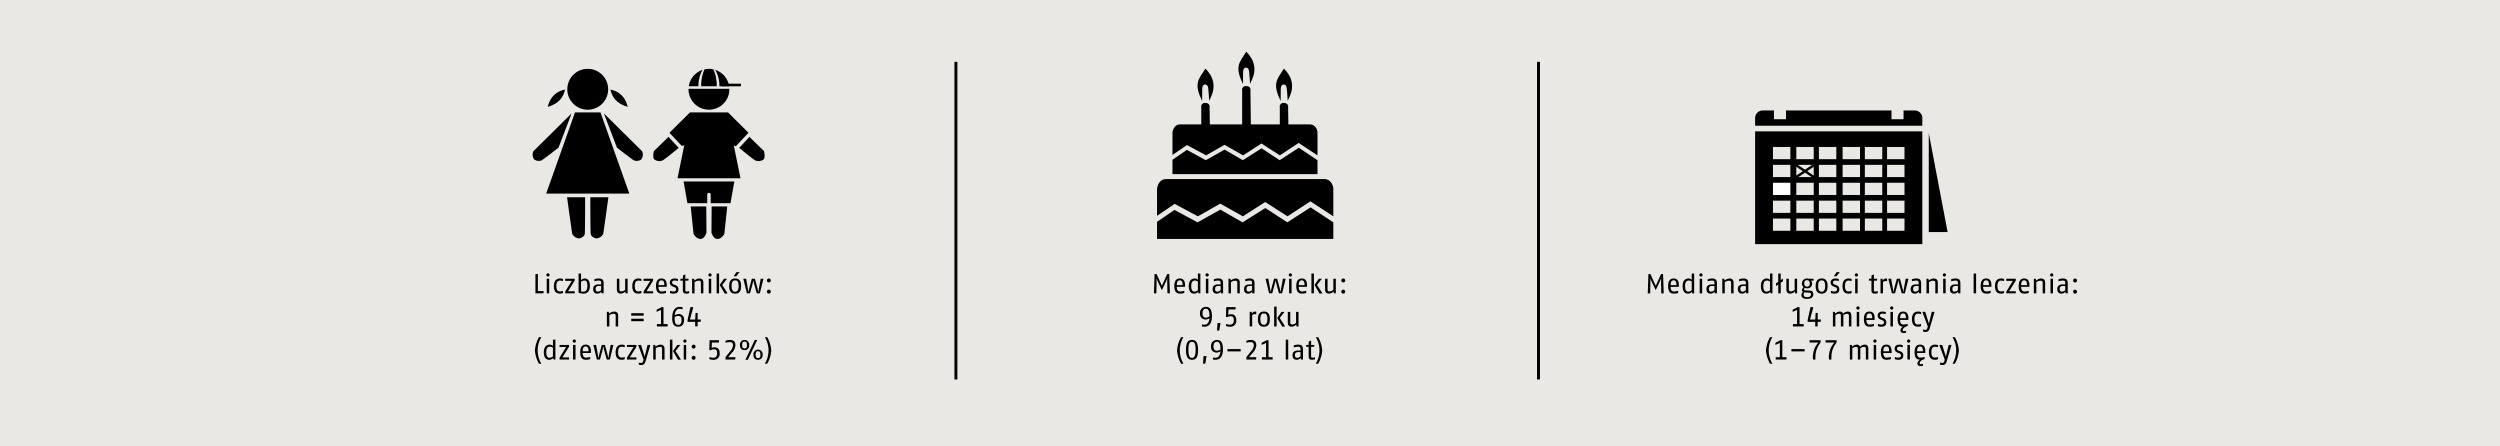 <svg xmlns="http://www.w3.org/2000/svg" xmlns:xlink="http://www.w3.org/1999/xlink" width="1024" height="182.857" viewBox="0 0 1024 182.857"><defs><style>.a,.e,.f{fill:none;}.b{fill:#e9e8e4;}.c{clip-path:url(#a);}.d{fill:#fff;}.e,.f{stroke:#000;}.e{stroke-width:0.997px;}.f{stroke-width:1.21px;}</style><clipPath id="a" transform="translate(0 0)"><rect class="a" width="1024" height="182.857"/></clipPath></defs><rect class="b" width="1024" height="182.857"/><polygon points="235.52 46.028 223.707 79.301 257.767 79.301 245.954 46.028 235.52 46.028"/><g class="c"><path d="M240.737,44.934a8.367,8.367,0,1,0-8.367-8.367,8.366,8.366,0,0,0,8.367,8.367" transform="translate(0 0)"/></g><g class="c"><path d="M234.122,46.461s-15.405,15.23-15.672,15.514a3.436,3.436,0,0,0,.316,3.29,3.12,3.12,0,0,0,3.071.411c.787-.411,6.93-5.198,6.93-5.198Z" transform="translate(0 0)"/></g><g class="c"><path d="M247.352,46.461s15.405,15.23,15.672,15.514a3.436,3.436,0,0,1-.316,3.29,3.12,3.12,0,0,1-3.071.411c-.787-.411-6.93-5.198-6.93-5.198Z" transform="translate(0 0)"/></g><g class="c"><path d="M232.271,80.797s2.013,14.608,2.126,15.029a3.57,3.57,0,0,0,2.679,1.824c.787,0,2.284-.735,2.442-1.824.156-1.09.156-15.029.156-15.029Z" transform="translate(0 0)"/></g><g class="c"><path d="M249.203,80.797s-2.013,14.608-2.126,15.029a3.57,3.57,0,0,1-2.679,1.824c-.787,0-2.284-.735-2.442-1.824-.156-1.09-.156-15.029-.156-15.029Z" transform="translate(0 0)"/></g><g class="c"><path d="M231.445,36.696s-5.591.551-7.088,7.088c4.567-1.339,6.38-3.938,7.088-7.088" transform="translate(0 0)"/></g><g class="c"><path d="M250.03,36.696s5.591.551,7.088,7.088c-4.567-1.339-6.38-3.938-7.088-7.088" transform="translate(0 0)"/></g><polygon points="282.631 46.028 274.205 54.377 279.241 59.76 280.268 59.521 277.512 73.015 303.304 73.015 300.546 59.521 301.354 59.946 306.572 54.377 298.184 46.028 282.631 46.028"/><g class="c"><path d="M277.985,60.558,273.811,56.07l-5.985,5.827s-.631,2.722.156,3.369a3.397,3.397,0,0,0,3.308.49c1.103-.49,6.694-5.198,6.694-5.198" transform="translate(0 0)"/></g><g class="c"><path d="M302.791,60.558l4.174-4.488,5.985,5.827s.631,2.722-.156,3.369a3.397,3.397,0,0,1-3.308.49c-1.103-.49-6.694-5.198-6.694-5.198" transform="translate(0 0)"/></g><g class="c"><path d="M282.907,84.577h6.378l.079,10.71s-.708,2.6-2.442,2.6c-1.732,0-2.835-2.061-2.835-2.061Z" transform="translate(0 0)"/></g><g class="c"><path d="M297.87,84.577h-6.378l-.079,10.71s.708,2.6,2.442,2.6c1.732,0,2.835-2.061,2.835-2.061Z" transform="translate(0 0)"/></g><g class="c"><path d="M300.783,74.34H279.993l1.576,8.899H289.68V79.695a.709.709,0,1,1,1.418,0v3.543h8.11Z" transform="translate(0 0)"/></g><g class="c"><path d="M282.03,36.381c-.002.063-.01.123-.01.185a8.367,8.367,0,1,0,16.735,0c0-.063-.008-.123-.01-.185Z" transform="translate(0 0)"/></g><g class="c"><path d="M287.781,28.623a8.371,8.371,0,0,0-5.66,6.723h3.966a12.969,12.969,0,0,1,1.695-6.723m10.876,6.723a8.37,8.37,0,0,0-5.712-6.739,12.95,12.95,0,0,1,1.708,6.739Z" transform="translate(0 0)"/></g><g class="c"><path d="M287.205,35.346h6.367a16.073,16.073,0,0,0-1.368-6.941,8.091,8.091,0,0,0-3.632,0,16.073,16.073,0,0,0-1.368,6.941" transform="translate(0 0)"/></g><rect x="295.467" y="34.286" width="8.034" height="1.06"/><g class="c"><path d="M536.754,82.466l9.371,6.141V77.15s-.308-3.817-3.858-3.817H477.776c-3.548,0-3.856,3.99-3.856,3.99v11.076l7.233-4.883,9.508,5.091,9.154-5.215,9.254,5.215,9.162-5.864,9.128,5.864Zm9.371,15.398V91.076l-9.318-6.141-9.523,6.141-9.007-5.864-9.323,5.864L499.852,85.86l-9.347,5.215-9.442-5.093L473.92,90.865v6.999Z" transform="translate(0 0)"/></g><g class="c"><path d="M531.935,58.544l7.71,5.098V54.13s-.253-3.169-3.174-3.169H483.419c-2.919,0-3.174,3.312-3.174,3.312v9.194l5.951-4.053,7.822,4.227,7.531-4.33,7.612,4.33,7.538-4.867,7.509,4.867Zm7.71,12.782V65.618L531.979,60.52l-7.833,5.098-7.41-4.867-7.67,4.867-7.486-4.329L493.89,65.618l-7.768-4.227-5.877,4.053v5.883Z" transform="translate(0 0)"/></g><g class="c"><path d="M492.044,54.972l3.569-.031L495.443,43.95s.334-1.784-1.825-1.784a1.482,1.482,0,0,0-1.574,1.784Z" transform="translate(0 0)"/></g><g class="c"><path d="M524.209,54.972l3.569-.031L527.609,43.95s.334-1.784-1.825-1.784a1.482,1.482,0,0,0-1.574,1.784Z" transform="translate(0 0)"/></g><g class="c"><path d="M508.781,51.887l3.569-.031L512.18,37.037s.334-1.782-1.825-1.782a1.481,1.481,0,0,0-1.574,1.782Z" transform="translate(0 0)"/></g><g class="c"><path d="M492.403,41.395l.031-4.906s-.061-1.882,1.203-1.882,1.296,1.913,1.296,1.913.371,4.443.339,4.751c.463-1.295,4.63-7.035-1.542-13.176-2.962,4.598-4.814,6.111-1.327,13.3" transform="translate(0 0)"/></g><g class="c"><path d="M524.569,41.395l.031-4.906s-.061-1.882,1.203-1.882c1.266,0,1.297,1.913,1.297,1.913s.371,4.443.339,4.751c.463-1.295,4.63-7.035-1.542-13.176-2.962,4.598-4.814,6.111-1.327,13.3" transform="translate(0 0)"/></g><g class="c"><path d="M509.14,34.483l.031-4.906s-.061-1.882,1.203-1.882,1.297,1.913,1.297,1.913.371,4.443.339,4.751c.463-1.295,4.63-7.035-1.542-13.176-2.963,4.598-4.814,6.111-1.327,13.3" transform="translate(0 0)"/></g><rect x="718.9" y="53.806" width="68.485" height="46.191"/><g class="c"><path d="M722.024,45.252A3.123,3.123,0,0,0,718.9,48.376v3.125h68.483V48.376a3.123,3.123,0,0,0-3.124-3.124Z" transform="translate(0 0)"/></g><rect class="b" x="774.751" y="42.972" width="4.936" height="5.862"/><rect class="b" x="726.614" y="42.972" width="4.936" height="5.862"/><rect class="b" x="726.204" y="60.196" width="7.133" height="5.007"/><rect class="b" x="735.766" y="60.196" width="7.133" height="5.007"/><rect class="b" x="745.023" y="60.196" width="7.133" height="5.007"/><rect class="b" x="754.734" y="60.196" width="7.133" height="5.007"/><rect class="b" x="763.841" y="60.196" width="7.133" height="5.007"/><rect class="b" x="772.947" y="60.196" width="7.133" height="5.007"/><rect class="b" x="726.204" y="67.525" width="7.133" height="5.007"/><rect class="b" x="735.766" y="67.525" width="7.133" height="5.007"/><rect class="b" x="745.023" y="67.525" width="7.133" height="5.007"/><rect class="b" x="754.734" y="67.525" width="7.133" height="5.007"/><rect class="b" x="763.841" y="67.525" width="7.133" height="5.007"/><rect class="b" x="772.947" y="67.525" width="7.133" height="5.007"/><rect class="d" x="726.204" y="74.857" width="7.133" height="5.007"/><rect class="b" x="735.766" y="74.857" width="7.133" height="5.007"/><rect class="b" x="745.023" y="74.857" width="7.133" height="5.007"/><rect class="b" x="754.734" y="74.857" width="7.133" height="5.007"/><rect class="b" x="763.841" y="74.857" width="7.133" height="5.007"/><rect class="b" x="772.947" y="74.857" width="7.133" height="5.007"/><rect class="b" x="726.204" y="82.186" width="7.133" height="5.007"/><rect class="b" x="735.766" y="82.186" width="7.133" height="5.007"/><rect class="b" x="745.023" y="82.186" width="7.133" height="5.007"/><rect class="b" x="754.734" y="82.186" width="7.133" height="5.007"/><rect class="b" x="763.841" y="82.186" width="7.133" height="5.007"/><rect class="b" x="772.947" y="82.186" width="7.133" height="5.007"/><rect class="b" x="726.204" y="89.516" width="7.133" height="5.007"/><rect class="b" x="735.766" y="89.516" width="7.133" height="5.007"/><rect class="b" x="745.023" y="89.516" width="7.133" height="5.007"/><rect class="b" x="754.734" y="89.516" width="7.133" height="5.007"/><rect class="b" x="763.841" y="89.516" width="7.133" height="5.007"/><rect class="b" x="772.947" y="89.516" width="7.133" height="5.007"/><line class="e" x1="735.645" y1="67.634" x2="742.986" y2="72.576"/><line class="e" x1="742.986" y1="67.634" x2="735.645" y2="72.576"/><polygon points="790.025 95.055 797.739 95.055 790.025 54.543 790.025 95.055"/><line class="f" x1="391.543" y1="25.321" x2="391.543" y2="155.429"/><line class="f" x1="630.171" y1="25.321" x2="630.171" y2="155.429"/><g class="c"><path d="M315.908,143.529a13,13,0,0,0-1.635-5.417h-.993a10.526,10.526,0,0,1,0,10.836h.993a13.002,13.002,0,0,0,1.635-5.419m-9.955-2.201c0,1.187-.497,1.401-.982,1.401-.543,0-.984-.282-.984-1.401,0-1.163.474-1.422.984-1.422C305.513,139.906,305.953,140.188,305.953,141.328Zm5.52,3.953c0,1.185-.497,1.4-.982,1.4-.543,0-.984-.282-.984-1.4,0-1.164.474-1.424.984-1.424.542,0,.982.282.982,1.422Zm-4.619-3.953a1.894,1.894,0,1,0-3.769,0c0,1.65,1.003,2.088,1.885,2.088A1.82,1.82,0,0,0,306.854,141.328Zm3.298-2.087h-.994l-3.838,8.126h.993Zm2.222,6.038a1.894,1.894,0,1,0-3.769,0c0,1.65,1.003,2.088,1.885,2.088a1.82,1.82,0,0,0,1.884-2.088m-11.131,1.018h-2.99l1.513-1.795a4.943,4.943,0,0,0,1.466-3.061c0-1.738-1.014-2.2-2.358-2.2a4.3,4.3,0,0,0-1.693.361v.823a5.208,5.208,0,0,1,1.626-.305c.858,0,1.422.26,1.422,1.377a4.049,4.049,0,0,1-1.129,2.361l-1.942,2.427v.969h3.972Zm-6.48-1.627c0-2.324-1.59-2.425-2.188-2.425a3.121,3.121,0,0,0-1.073.248l.09-2.192h2.833l.113-.947h-3.895l-.113,3.995.508.136a2.857,2.857,0,0,1,1.332-.406c.61,0,1.377.079,1.377,1.58,0,1.65-.869,1.876-1.614,1.876a6.212,6.212,0,0,1-1.546-.282v.868a5.253,5.253,0,0,0,1.501.248,2.394,2.394,0,0,0,2.674-2.698m-9.854,1.874a.79.79,0,0,0-.79-.811.8.8,0,0,0-.801.811.81.81,0,0,0,.801.824.8.8,0,0,0,.79-.824m0-4.572a.79.79,0,0,0-.79-.811.8.8,0,0,0-.801.811.81.81,0,0,0,.801.824.8.8,0,0,0,.79-.824m-3.849-.698h-1.014v5.981h1.014Zm.158-1.582a.666.666,0,1,0-.666.677.669.669,0,0,0,.666-.677m-5.803-.563h-1.014v8.126h1.014Zm3.5,8.126-2.224-3.466,1.998-2.516h-1.253l-1.784,2.538,2.077,3.556Zm-6.717,0v-4.312c0-1.377-.722-1.782-1.716-1.782a3.147,3.147,0,0,0-1.93.845l-.226-.732h-.756v5.981h1.016v-4.582a3.033,3.033,0,0,1,1.637-.6c.452,0,.96.023.96.824v4.358Zm-5.814-5.981h-1.151l-1.174,4.843-1.479-4.843h-1.219l2.235,5.972-.068.305c-.203.914-.508,1.118-.869,1.118a6.298,6.298,0,0,1-1.005-.158v.834a3.766,3.766,0,0,0,1.039.169c.643,0,1.321-.169,1.738-1.579Zm-5.701,5.981v-.868h-2.709l2.709-4.382v-.732H256.79v.868h2.709l-2.709,4.382v.732Zm-4.798-1.026a4.295,4.295,0,0,1-1.208.237c-.7,0-1.501-.26-1.501-2.169,0-2.088.858-2.269,1.592-2.269a3.561,3.561,0,0,1,1.118.214v-.868a3.211,3.211,0,0,0-1.151-.214c-.892,0-2.572.293-2.572,3.137,0,2.822,1.567,3.071,2.516,3.071a3.777,3.777,0,0,0,1.208-.226v-.913Zm-4.628-4.956h-1.129l-.632,3.43c-.09.485-.237,1.411-.327,2.066-.124-.655-.327-1.58-.463-2.066l-.926-3.43h-1.287l-.926,3.43c-.113.44-.327,1.366-.463,2.066-.102-.722-.248-1.648-.327-2.066l-.61-3.43h-1.151l1.456,5.981h1.276l.881-3.195c.248-.924.497-2.109.508-2.177.023.124.237,1.264.497,2.188l.88,3.183h1.287Zm-10.204,2.608h-2.384c.045-1.593.508-1.955,1.242-1.955.61,0,1.142.26,1.142,1.955m.992.698c.011-.214.011-.416.011-.597,0-2.395-1.127-2.822-2.145-2.822-1.14,0-2.256.585-2.256,3.103,0,2.867,1.364,3.104,2.538,3.104a5.116,5.116,0,0,0,1.546-.282v-.901a6.359,6.359,0,0,1-1.546.293c-.598,0-1.49,0-1.535-1.898Zm-6.31-3.306h-1.014v5.981h1.014Zm.158-1.582a.665.665,0,1,0-.666.677.669.669,0,0,0,.666-.677m-2.811,7.564v-.868h-2.709l2.709-4.382v-.732h-3.895v.868h2.709l-2.709,4.382v.732Zm-6.602-1.276a2.203,2.203,0,0,1-1.3.555c-.632,0-1.411-.169-1.411-2.271,0-1.976.835-2.258,1.524-2.258a2.003,2.003,0,0,1,1.187.44Zm1.014,1.276v-8.126h-1.014v2.583a1.73,1.73,0,0,0-1.3-.551c-.756,0-2.425.339-2.425,3.103,0,2.709,1.342,3.104,2.2,3.104a2.122,2.122,0,0,0,1.65-.755l.124.642Zm-5.757,1.693a10.526,10.526,0,0,1,0-10.836h-.993a13,13,0,0,0-1.635,5.417,13.002,13.002,0,0,0,1.635,5.419Z" transform="translate(0 0)"/></g><g class="c"><path d="M287.089,130.887h-1.332v-2.709h-.858l-.158,2.709h-2.145l1.377-5.08h-1.174l-1.163,5.215v.811h3.104v1.874h1.016v-1.874h1.219Zm-7.923.19c0,1.763-.713,1.966-1.413,1.966-.722,0-1.411-.35-1.411-2.609,0-.214.011-.463.011-.61a3.018,3.018,0,0,1,1.4-.418c.926,0,1.413.361,1.413,1.671m1.014,0a2.14,2.14,0,0,0-2.314-2.448,3.026,3.026,0,0,0-1.49.518c.113-1.671.824-2.642,1.953-2.642a4.293,4.293,0,0,1,1.264.214v-.811a3.8,3.8,0,0,0-1.242-.214c-2.088,0-3.024,1.895-3.024,4.627,0,2.97,1.24,3.5,2.425,3.5.948,0,2.427-.35,2.427-2.743m-6.717,2.63V132.75H271.77v-6.943h-.79l-2.03,1.05v.88l1.806-.801V132.75h-1.693v.958Zm-9.821-3.159h-5.08v1.014h5.08Zm0-2.258h-5.08v1.014h5.08ZM253.2,133.708v-4.312c0-1.377-.721-1.782-1.714-1.782a3.147,3.147,0,0,0-1.932.845l-.226-.732h-.755v5.981h1.014v-4.582a3.033,3.033,0,0,1,1.639-.6c.452,0,.96.023.96.824v4.357Z" transform="translate(0 0)"/></g><g class="c"><path d="M315.706,119.452a.791.791,0,0,0-.79-.813.8.8,0,0,0-.801.813.809.809,0,0,0,.801.823.8.8,0,0,0,.79-.823m0-4.572a.791.791,0,0,0-.79-.813.8.8,0,0,0-.801.813.809.809,0,0,0,.801.823.8.8,0,0,0,.79-.823m-3.003-.7h-1.129l-.632,3.43c-.09.485-.237,1.411-.327,2.066-.124-.655-.327-1.581-.463-2.066l-.926-3.43h-1.287l-.926,3.43c-.113.44-.327,1.366-.463,2.066-.102-.723-.248-1.648-.327-2.066l-.61-3.43h-1.151l1.456,5.981h1.276l.881-3.193c.248-.926.497-2.111.508-2.179.022.124.237,1.264.497,2.19l.88,3.182h1.287Zm-9.742-2.709h-1.332l-1.106,1.692h1.039Zm-.418,5.701c0,2.122-.926,2.314-1.434,2.314s-1.434-.158-1.434-2.314c0-2.169.813-2.327,1.434-2.327s1.434.124,1.434,2.327m1.016,0c0-2.754-1.389-3.104-2.45-3.104s-2.45.418-2.45,3.104c0,2.743,1.377,3.103,2.45,3.103s2.45-.316,2.45-3.103m-9.02-5.136h-1.014v8.126H294.54Zm3.498,8.126-2.222-3.464,1.997-2.517H296.56l-1.785,2.54,2.077,3.554Zm-6.717-5.981h-1.014v5.981h1.014Zm.158-1.581a.665.665,0,1,0-.664.676.668.668,0,0,0,.664-.676m-3.375,7.562v-4.312c0-1.376-.721-1.782-1.714-1.782a3.147,3.147,0,0,0-1.93.845l-.226-.732h-.756v5.981h1.016V115.58a3.033,3.033,0,0,1,1.637-.6c.452,0,.96.022.96.824v4.357Zm-5.814-.947a4.117,4.117,0,0,1-1.016.203c-.382,0-.563-.079-.563-.61v-3.851h1.24l.115-.777h-1.355v-1.806l-.971.452-.045,1.355h-1.016v.777h1.016v3.817c0,1.173.497,1.5,1.353,1.5a4.247,4.247,0,0,0,1.242-.203Zm-4.401-.689a1.705,1.705,0,0,0-1.264-1.74l-.643-.26c-.316-.124-.677-.26-.677-.847,0-.61.474-.768,1.038-.768a4.688,4.688,0,0,1,1.321.237v-.845a3.792,3.792,0,0,0-1.355-.237c-1.174,0-1.964.597-1.964,1.669a1.657,1.657,0,0,0,1.174,1.593l.587.237c.474.192.813.316.813.96,0,.745-.576.88-1.163.88a5.391,5.391,0,0,1-1.321-.271v.901a4.54,4.54,0,0,0,1.321.237c1.05,0,2.134-.271,2.134-1.748m-5.791-1.738h-2.382c.045-1.593.508-1.955,1.242-1.955.61,0,1.14.26,1.14,1.955m.993.698c.011-.214.011-.416.011-.597,0-2.393-1.129-2.822-2.145-2.822-1.14,0-2.258.585-2.258,3.104,0,2.866,1.366,3.103,2.54,3.103a5.115,5.115,0,0,0,1.546-.282v-.901a6.377,6.377,0,0,1-1.546.293c-.598,0-1.49,0-1.535-1.898Zm-5.577,2.675v-.868h-2.709l2.709-4.382V114.18h-3.895v.868h2.709l-2.709,4.382v.732Zm-4.798-1.026a4.295,4.295,0,0,1-1.208.237c-.7,0-1.502-.26-1.502-2.167,0-2.09.858-2.271,1.592-2.271a3.562,3.562,0,0,1,1.118.214v-.868a3.212,3.212,0,0,0-1.151-.214c-.892,0-2.572.293-2.572,3.138,0,2.821,1.568,3.069,2.516,3.069a3.776,3.776,0,0,0,1.208-.226v-.913Zm-5.644,1.026V114.18h-1.014v4.548a2.748,2.748,0,0,1-1.526.634c-.677,0-.847-.35-.847-1.061v-4.12h-1.014v4.346c0,1.321.676,1.748,1.635,1.748a2.748,2.748,0,0,0,1.819-.89l.123.777Zm-10.836-1.343a2.024,2.024,0,0,1-1.3.634c-.508,0-.96-.136-.96-1.14,0-.984.598-1.187,1.524-1.198l.735-.011Zm1.014,1.343v-4.153c0-1.648-.901-1.942-1.987-1.942a6.037,6.037,0,0,0-1.795.305v.856a7.317,7.317,0,0,1,1.637-.305c.69,0,1.13.079,1.13.905v.655h-.984c-1.016,0-2.29.282-2.29,1.917,0,1.614,1.014,1.874,1.748,1.874a1.929,1.929,0,0,0,1.56-.811l.113.698Zm-6.659-3.024c0,2.055-.95,2.325-1.571,2.325a4.855,4.855,0,0,1-1.027-.113v-3.919a2.211,2.211,0,0,1,1.242-.53c.6,0,1.356.022,1.356,2.237m1.014,0c0-2.856-1.455-3.071-2.145-3.071a2.035,2.035,0,0,0-1.468.698v-2.73h-1.014v7.891a6.183,6.183,0,0,0,2.008.348c.814,0,2.619-.248,2.619-3.137m-6.209,3.024v-.868h-2.709l2.709-4.382V114.18h-3.895v.868h2.709l-2.709,4.382v.732Zm-4.798-1.026a4.295,4.295,0,0,1-1.208.237c-.7,0-1.501-.26-1.501-2.167,0-2.09.858-2.271,1.592-2.271a3.561,3.561,0,0,1,1.118.214v-.868a3.211,3.211,0,0,0-1.151-.214c-.892,0-2.572.293-2.572,3.138,0,2.821,1.567,3.069,2.516,3.069a3.777,3.777,0,0,0,1.208-.226v-.913Zm-5.644-4.956h-1.014v5.981h1.014Zm.158-1.581a.665.665,0,1,0-.666.676.67.67,0,0,0,.666-.676m-2.416,6.615h-2.371v-6.954H219.312v7.901h3.272Z" transform="translate(0 0)"/></g><g class="c"><path d="M541.579,143.529a13,13,0,0,0-1.635-5.417H538.95a10.526,10.526,0,0,1,0,10.836h.993a13.002,13.002,0,0,0,1.635-5.419m-2.969,2.779a4.116,4.116,0,0,1-1.016.203c-.384,0-.564-.079-.564-.61v-3.851h1.242l.113-.777h-1.355V139.467l-.969.452-.045,1.355h-1.016v.777h1.016v3.817c0,1.173.497,1.5,1.353,1.5a4.256,4.256,0,0,0,1.242-.203v-.856Zm-5.925-.397a2.021,2.021,0,0,1-1.298.634c-.508,0-.961-.136-.961-1.142,0-.982.6-1.185,1.526-1.197l.734-.011Zm1.014,1.343v-4.153c0-1.648-.901-1.942-1.985-1.942a6.025,6.025,0,0,0-1.795.305v.856a7.317,7.317,0,0,1,1.637-.305c.689,0,1.129.079,1.129.905v.655h-.982c-1.016,0-2.292.281-2.292,1.917,0,1.614,1.014,1.874,1.75,1.874a1.93,1.93,0,0,0,1.558-.811l.113.698Zm-6.04-8.126h-1.014v8.126H527.66Zm-6.378,8.126v-.958H519.59v-6.943h-.79l-2.032,1.05v.881l1.806-.802v5.814H516.88v.958Zm-6.693-.958h-2.992l1.513-1.795a4.945,4.945,0,0,0,1.468-3.061c0-1.738-1.016-2.2-2.359-2.2a4.3,4.3,0,0,0-1.693.361v.823a5.208,5.208,0,0,1,1.626-.305c.858,0,1.422.26,1.422,1.377a4.049,4.049,0,0,1-1.129,2.361l-1.942,2.427v.969h3.974Zm-6.401-3.33h-5.419v.958h5.419Zm-8.284.181a3.008,3.008,0,0,1-1.458.508c-1.095,0-1.389-.847-1.389-1.842,0-.948.361-1.817,1.434-1.817,1.176,0,1.413,1.479,1.413,3.151m1.014-.023c0-2.158-.452-3.883-2.484-3.883a2.407,2.407,0,0,0-2.392,2.696,2.208,2.208,0,0,0,2.301,2.483,2.542,2.542,0,0,0,1.548-.551c-.147,2.314-1.379,2.664-2.067,2.664a7.737,7.737,0,0,1-.993-.102v.811a4.904,4.904,0,0,0,.993.124c1.434,0,3.093-.766,3.093-4.243m-6.728,2.721h-1.219l-.203,3.103h.926Zm-4.469-2.542c0,2.846-.745,3.275-1.469,3.275-.7,0-1.468-.339-1.468-3.275,0-2.901.621-3.274,1.468-3.274.86,0,1.469.474,1.469,3.274m1.014,0c0-3.635-1.387-4.062-2.484-4.062-1.106,0-2.482.405-2.482,4.062,0,3.546,1.297,4.064,2.482,4.064,1.221,0,2.484-.406,2.484-4.064m-5.983,5.644a10.525,10.525,0,0,1,0-10.836h-.994a13.001,13.001,0,0,0-1.635,5.417,13.002,13.002,0,0,0,1.635,5.419Z" transform="translate(0 0)"/></g><g class="c"><path d="M531.877,133.708v-5.981h-1.014v4.548a2.747,2.747,0,0,1-1.526.634c-.677,0-.847-.35-.847-1.061v-4.12h-1.014v4.346c0,1.321.676,1.748,1.635,1.748a2.74,2.74,0,0,0,1.818-.89l.124.777Zm-8.975-8.126h-1.014v8.126h1.014Zm3.5,8.126-2.224-3.464,1.998-2.517h-1.253l-1.784,2.54,2.077,3.554Zm-7.28-2.99c0,2.122-.927,2.314-1.435,2.314s-1.434-.158-1.434-2.314c0-2.169.813-2.327,1.434-2.327s1.435.124,1.435,2.327m1.014,0c0-2.755-1.389-3.104-2.45-3.104s-2.448.418-2.448,3.104c0,2.743,1.376,3.103,2.448,3.103s2.45-.315,2.45-3.103M514.56,127.681a2.744,2.744,0,0,0-.497-.068,1.398,1.398,0,0,0-1.264.901l-.147-.789h-.777v5.981h1.014v-4.559a1.264,1.264,0,0,1,.937-.476,2.558,2.558,0,0,1,.734.113V127.681Zm-8.184,3.443c0-2.325-1.59-2.427-2.188-2.427a3.123,3.123,0,0,0-1.072.248l.09-2.192h2.832l.113-.947h-3.893l-.113,3.995.508.135a2.859,2.859,0,0,1,1.332-.406c.61,0,1.377.079,1.377,1.582,0,1.648-.869,1.874-1.614,1.874a6.214,6.214,0,0,1-1.547-.282v.869a5.319,5.319,0,0,0,1.502.247,2.393,2.393,0,0,0,2.674-2.696m-6.468,1.174H498.688l-.203,3.103h.926Zm-4.514-2.698a3.003,3.003,0,0,1-1.458.508c-1.095,0-1.389-.847-1.389-1.84,0-.95.361-1.819,1.434-1.819,1.176,0,1.413,1.48,1.413,3.151m1.014-.023c0-2.158-.452-3.883-2.484-3.883a2.407,2.407,0,0,0-2.392,2.698,2.208,2.208,0,0,0,2.301,2.482,2.527,2.527,0,0,0,1.548-.551c-.147,2.314-1.379,2.664-2.067,2.664a7.723,7.723,0,0,1-.994-.102v.811a4.897,4.897,0,0,0,.994.124c1.435,0,3.093-.766,3.093-4.243" transform="translate(0 0)"/></g><g class="c"><path d="M551,119.45a.789.789,0,0,0-.789-.811.8.8,0,0,0-.802.811.81.81,0,0,0,.802.824A.799.799,0,0,0,551,119.45m0-4.572a.789.789,0,0,0-.789-.811.8.8,0,0,0-.802.811.81.81,0,0,0,.802.824.799.799,0,0,0,.789-.824m-3.849,5.283V114.18h-1.014v4.548a2.739,2.739,0,0,1-1.524.634c-.679,0-.848-.35-.848-1.061v-4.12h-1.014v4.346c0,1.319.677,1.748,1.637,1.748a2.74,2.74,0,0,0,1.818-.89l.124.777Zm-8.975-8.126h-1.014v8.126h1.014Zm3.5,8.126-2.224-3.464,1.998-2.518h-1.253l-1.784,2.538,2.077,3.556Zm-7.325-3.374h-2.384c.045-1.593.51-1.955,1.243-1.955.61,0,1.14.26,1.14,1.955m.992.698c.011-.214.011-.416.011-.597,0-2.395-1.127-2.822-2.143-2.822-1.142,0-2.258.585-2.258,3.103,0,2.867,1.364,3.104,2.54,3.104a5.117,5.117,0,0,0,1.547-.282v-.901a6.374,6.374,0,0,1-1.547.293c-.598,0-1.492,0-1.537-1.898Zm-6.31-3.306h-1.014v5.981h1.014Zm.158-1.582a.665.665,0,1,0-.664.677.668.668,0,0,0,.664-.677m-2.583,1.582h-1.129l-.632,3.43c-.09.485-.237,1.411-.327,2.066-.124-.655-.327-1.58-.463-2.066l-.926-3.43h-1.287l-.926,3.43c-.113.44-.327,1.366-.463,2.066-.102-.723-.248-1.648-.327-2.066l-.61-3.43h-1.151l1.456,5.981h1.276l.88-3.195c.248-.924.497-2.109.508-2.177.023.124.237,1.264.497,2.188l.88,3.183H525.15Zm-13.773,4.638a2.021,2.021,0,0,1-1.298.634c-.508,0-.961-.135-.961-1.142,0-.982.6-1.185,1.526-1.197l.734-.011Zm1.014,1.343v-4.153c0-1.648-.901-1.942-1.985-1.942a6.025,6.025,0,0,0-1.795.305v.856a7.317,7.317,0,0,1,1.637-.305c.689,0,1.129.079,1.129.905v.655h-.982c-1.016,0-2.292.281-2.292,1.917,0,1.614,1.014,1.874,1.75,1.874a1.929,1.929,0,0,0,1.558-.811l.113.698Zm-6.04,0v-4.312c0-1.377-.721-1.782-1.714-1.782a3.156,3.156,0,0,0-1.932.845l-.224-.732h-.756v5.981h1.014V115.58a3.043,3.043,0,0,1,1.639-.6c.452,0,.96.023.96.824v4.357Zm-7.844-1.343a2.021,2.021,0,0,1-1.298.634c-.508,0-.961-.135-.961-1.142,0-.982.6-1.185,1.526-1.197l.734-.011Zm1.014,1.343v-4.153c0-1.648-.901-1.942-1.985-1.942a6.024,6.024,0,0,0-1.795.305v.856a7.317,7.317,0,0,1,1.637-.305c.689,0,1.129.079,1.129.905v.655h-.982c-1.016,0-2.292.281-2.292,1.917,0,1.614,1.014,1.874,1.75,1.874a1.93,1.93,0,0,0,1.558-.811l.113.698Zm-6.04-5.981h-1.014v5.981h1.014Zm.158-1.582a.665.665,0,1,0-.664.677.668.668,0,0,0,.664-.677m-4.446,6.288a2.203,2.203,0,0,1-1.298.555c-.632,0-1.411-.169-1.411-2.271,0-1.976.835-2.258,1.524-2.258a2.002,2.002,0,0,1,1.185.44Zm1.016,1.276v-8.126h-1.016v2.583a1.729,1.729,0,0,0-1.298-.552c-.756,0-2.427.339-2.427,3.103,0,2.709,1.343,3.104,2.201,3.104a2.122,2.122,0,0,0,1.648-.755l.124.642Zm-7.27-3.374H482.015c.045-1.593.508-1.955,1.242-1.955.61,0,1.14.26,1.14,1.955m.993.698c.011-.214.011-.416.011-.597,0-2.395-1.129-2.822-2.145-2.822-1.14,0-2.258.585-2.258,3.103,0,2.867,1.366,3.104,2.54,3.104a5.116,5.116,0,0,0,1.547-.282v-.901a6.373,6.373,0,0,1-1.547.293c-.598,0-1.49,0-1.535-1.898Zm-6.198,2.675-.271-7.901h-.824l-2.179,4.796-2.167-4.796h-.835l-.271,7.901H473.65l.079-4.132c.023-1.06-.011-1.793-.023-2.03.034.102.361.982.756,1.805l1.456,3.037,1.445-3.037c.384-.811.745-1.748.768-1.816,0,.023-.045,1.005-.023,2.042l.079,4.132Z" transform="translate(0 0)"/></g><g class="c"><path d="M802.366,143.529a13,13,0,0,0-1.635-5.417h-.993a10.526,10.526,0,0,1,0,10.836h.993a13.002,13.002,0,0,0,1.635-5.419m-3.024-2.256h-1.151l-1.174,4.843-1.479-4.843h-1.219l2.235,5.972-.068.305c-.203.914-.508,1.118-.869,1.118a6.299,6.299,0,0,1-1.005-.158v.834a3.767,3.767,0,0,0,1.039.169c.643,0,1.321-.169,1.738-1.579Zm-5.533,4.956a4.295,4.295,0,0,1-1.208.237c-.7,0-1.501-.26-1.501-2.169,0-2.088.858-2.269,1.592-2.269a3.561,3.561,0,0,1,1.118.214v-.868a3.211,3.211,0,0,0-1.151-.214c-.892,0-2.572.293-2.572,3.137,0,2.822,1.567,3.071,2.516,3.071a3.777,3.777,0,0,0,1.208-.226Zm-6.196-2.348H785.23c.045-1.593.508-1.955,1.243-1.955.61,0,1.14.26,1.14,1.955m.068,5.148a3.099,3.099,0,0,1-.847.158c-.361,0-.531-.136-.531-.485,0-.758,1.242-1.379,1.355-1.435a4.801,4.801,0,0,0,.643-.181v-.901a6.372,6.372,0,0,1-1.547.293c-.598,0-1.492,0-1.537-1.898h3.387c.011-.405.011-.506.011-.597,0-2.395-1.127-2.822-2.143-2.822-1.142,0-2.258.585-2.258,3.103,0,2.664,1.172,3.048,2.28,3.093a1.78,1.78,0,0,0-1.119,1.48c0,.89.735,1.127,1.334,1.127a2.87,2.87,0,0,0,.971-.203v-.732Zm-5.386-7.755H781.28v5.981h1.014Zm.158-1.582a.665.665,0,1,0-.664.677.669.669,0,0,0,.664-.677m-2.867,5.928a1.701,1.701,0,0,0-1.263-1.74l-.643-.26c-.316-.124-.679-.26-.679-.847,0-.61.476-.768,1.04-.768a4.689,4.689,0,0,1,1.321.237v-.845a3.795,3.795,0,0,0-1.355-.237c-1.174,0-1.964.597-1.964,1.669a1.655,1.655,0,0,0,1.174,1.592l.587.237c.474.194.813.318.813.961,0,.745-.576.88-1.163.88a5.375,5.375,0,0,1-1.321-.271v.901a4.528,4.528,0,0,0,1.321.237c1.05,0,2.132-.271,2.132-1.748m-5.79-1.738h-2.384c.045-1.593.51-1.955,1.243-1.955.61,0,1.14.26,1.14,1.955m.992.698c.011-.214.011-.416.011-.597,0-2.395-1.127-2.822-2.143-2.822-1.142,0-2.258.585-2.258,3.103,0,2.867,1.366,3.104,2.54,3.104a5.117,5.117,0,0,0,1.547-.282v-.901a6.374,6.374,0,0,1-1.547.293c-.598,0-1.492,0-1.537-1.898Zm-6.31-3.306h-1.014v5.981h1.014Zm.158-1.582a.665.665,0,1,0-.664.677.668.668,0,0,0,.664-.677m-3.375,7.564v-4.312c0-1.377-.597-1.782-1.545-1.782a2.862,2.862,0,0,0-1.84.89c-.113-.585-.734-.89-1.434-.89a2.821,2.821,0,0,0-1.761.834l-.226-.721h-.756v5.981h1.014v-4.593a2.622,2.622,0,0,1,1.469-.589c.452,0,.79.102.79.824v4.358h1.014V142.66a2.964,2.964,0,0,1,1.469-.587c.452,0,.79.102.79.824v4.357Zm-12.981-7.067v-.834h-4.514v.947h3.588a8.905,8.905,0,0,0-2.234,6.435c0,.169.011.339.011.519h1.014v-.463c0-3.172.677-4.335,2.134-6.604m-6.548,0v-.834h-4.514v.947h3.588a8.904,8.904,0,0,0-2.234,6.435c0,.169.011.339.011.519h1.014v-.463c0-3.172.677-4.335,2.134-6.604m-6.548,2.779h-5.419v.958h5.419Zm-7.451,4.288v-.958H730.04v-6.943h-.789l-2.032,1.05v.881l1.806-.802v5.814h-1.693v.958Zm-5.757,1.693a10.526,10.526,0,0,1,0-10.836h-.993a13,13,0,0,0-1.635,5.417,13.002,13.002,0,0,0,1.635,5.419Z" transform="translate(0 0)"/></g><g class="c"><path d="M792.399,127.727H791.248l-1.174,4.843-1.479-4.843h-1.219l2.235,5.972-.068.305c-.203.914-.508,1.118-.869,1.118a6.296,6.296,0,0,1-1.005-.158v.834a3.765,3.765,0,0,0,1.039.169c.643,0,1.321-.169,1.738-1.579Zm-5.532,4.956a4.295,4.295,0,0,1-1.208.237c-.7,0-1.501-.26-1.501-2.169,0-2.088.858-2.269,1.592-2.269a3.563,3.563,0,0,1,1.118.214v-.868a3.211,3.211,0,0,0-1.151-.214c-.892,0-2.574.293-2.574,3.137,0,2.822,1.569,3.071,2.517,3.071a3.774,3.774,0,0,0,1.208-.226Zm-6.198-2.348h-2.382c.045-1.593.508-1.955,1.242-1.955.61,0,1.14.26,1.14,1.955m.068,5.148a3.098,3.098,0,0,1-.847.158c-.361,0-.531-.136-.531-.485,0-.758,1.242-1.379,1.355-1.435a4.831,4.831,0,0,0,.643-.181v-.901a6.377,6.377,0,0,1-1.547.293c-.598,0-1.49,0-1.535-1.898h3.387c.011-.405.011-.506.011-.597,0-2.395-1.129-2.822-2.145-2.822-1.14,0-2.258.585-2.258,3.103,0,2.664,1.174,3.048,2.28,3.093a1.779,1.779,0,0,0-1.118,1.48c0,.89.734,1.127,1.332,1.127a2.87,2.87,0,0,0,.971-.203v-.732Zm-5.385-7.755h-1.014v5.981h1.014Zm.158-1.582a.666.666,0,1,0-.666.677.669.669,0,0,0,.666-.677m-2.867,5.928a1.702,1.702,0,0,0-1.264-1.74l-.643-.26c-.316-.124-.677-.26-.677-.847,0-.61.474-.768,1.039-.768a4.689,4.689,0,0,1,1.321.237v-.845a3.785,3.785,0,0,0-1.355-.237c-1.174,0-1.963.597-1.963,1.669a1.654,1.654,0,0,0,1.172,1.592l.587.239c.474.192.815.316.815.96,0,.745-.577.881-1.164.881a5.391,5.391,0,0,1-1.321-.271v.901a4.539,4.539,0,0,0,1.321.237c1.05,0,2.134-.271,2.134-1.748m-5.791-1.738h-2.382c.045-1.593.508-1.955,1.242-1.955.61,0,1.14.26,1.14,1.955m.993.698c.011-.214.011-.416.011-.597,0-2.395-1.129-2.822-2.145-2.822-1.14,0-2.256.585-2.256,3.103,0,2.867,1.364,3.104,2.538,3.104a5.116,5.116,0,0,0,1.547-.282v-.901a6.377,6.377,0,0,1-1.547.293c-.598,0-1.49,0-1.535-1.898Zm-6.31-3.306h-1.014v5.981h1.014Zm.158-1.582a.665.665,0,1,0-.666.677.669.669,0,0,0,.666-.677m-3.375,7.564v-4.312c0-1.377-.598-1.782-1.547-1.782a2.861,2.861,0,0,0-1.84.89c-.113-.585-.734-.89-1.434-.89a2.82,2.82,0,0,0-1.761.834l-.226-.721h-.755v5.981h1.014v-4.593a2.613,2.613,0,0,1,1.468-.589c.453,0,.792.102.792.824v4.357h1.014v-4.595a2.953,2.953,0,0,1,1.468-.587c.453,0,.792.102.792.824v4.357Zm-12.452-2.821h-1.332v-2.709h-.856l-.158,2.709h-2.145l1.377-5.08h-1.174l-1.163,5.215v.811H743.52v1.874h1.014v-1.874h1.219Zm-7.078,2.821V132.75h-1.693v-6.943h-.789l-2.032,1.05v.88l1.806-.801V132.75h-1.693v.958Z" transform="translate(0 0)"/></g><g class="c"><path d="M850.74,119.45a.795.795,0,1,0-1.59,0,.796.796,0,1,0,1.59,0m0-4.572a.795.795,0,1,0-1.59,0,.796.796,0,1,0,1.59,0m-4.808,3.94a2.028,2.028,0,0,1-1.3.634c-.508,0-.96-.135-.96-1.142,0-.982.598-1.185,1.524-1.197l.735-.011Zm1.014,1.343v-4.153c0-1.648-.901-1.942-1.987-1.942a6.034,6.034,0,0,0-1.795.305v.856a7.317,7.317,0,0,1,1.637-.305c.689,0,1.131.079,1.131.905v.655h-.984c-1.016,0-2.29.281-2.29,1.917,0,1.614,1.014,1.874,1.748,1.874a1.933,1.933,0,0,0,1.559-.811l.113.698Zm-6.04-5.981h-1.014v5.981h1.014Zm.158-1.582a.665.665,0,1,0-.666.677.669.669,0,0,0,.666-.677m-3.375,7.564v-4.312c0-1.377-.723-1.782-1.716-1.782a3.147,3.147,0,0,0-1.931.845l-.226-.732h-.755v5.981h1.014V115.58a3.033,3.033,0,0,1,1.637-.6c.453,0,.961.023.961.824v4.357Zm-7.438-3.374h-2.384c.045-1.593.508-1.955,1.242-1.955.61,0,1.142.26,1.142,1.955m.992.698c.011-.214.011-.416.011-.597,0-2.395-1.127-2.822-2.145-2.822-1.14,0-2.256.585-2.256,3.103,0,2.867,1.364,3.104,2.538,3.104a5.098,5.098,0,0,0,1.546-.282v-.901a6.344,6.344,0,0,1-1.546.293c-.598,0-1.49,0-1.535-1.898Zm-5.577,2.675v-.868h-2.709l2.709-4.382V114.18h-3.895v.868h2.709l-2.709,4.382v.732Zm-4.798-1.026a4.299,4.299,0,0,1-1.208.237c-.7,0-1.502-.26-1.502-2.169,0-2.088.858-2.269,1.592-2.269a3.562,3.562,0,0,1,1.118.214v-.868a3.212,3.212,0,0,0-1.151-.214c-.892,0-2.572.293-2.572,3.137,0,2.822,1.567,3.07,2.516,3.07a3.777,3.777,0,0,0,1.208-.226Zm-6.196-2.348H812.29c.045-1.593.508-1.955,1.242-1.955.611,0,1.142.26,1.142,1.955m.992.698c.011-.214.011-.416.011-.597,0-2.395-1.127-2.822-2.145-2.822-1.14,0-2.256.585-2.256,3.103,0,2.867,1.364,3.104,2.538,3.104a5.1,5.1,0,0,0,1.547-.282v-.901a6.346,6.346,0,0,1-1.547.293c-.598,0-1.49,0-1.535-1.898Zm-6.254-5.451h-1.014v8.126h1.014Zm-7.449,6.783a2.021,2.021,0,0,1-1.3.634c-.508,0-.96-.135-.96-1.142,0-.982.598-1.185,1.526-1.197l.734-.011Zm1.014,1.343v-4.153c0-1.648-.901-1.942-1.987-1.942a6.033,6.033,0,0,0-1.795.305v.856a7.317,7.317,0,0,1,1.637-.305c.69,0,1.131.079,1.131.905v.655h-.984c-1.016,0-2.29.281-2.29,1.917,0,1.614,1.014,1.874,1.748,1.874a1.93,1.93,0,0,0,1.56-.811l.113.698Zm-6.04-5.981h-1.014v5.981h1.014Zm.158-1.582a.665.665,0,1,0-.666.677.669.669,0,0,0,.666-.677m-3.375,7.564v-4.312c0-1.377-.721-1.782-1.714-1.782a3.147,3.147,0,0,0-1.932.845l-.226-.732h-.755v5.981h1.014V115.58a3.034,3.034,0,0,1,1.639-.6c.452,0,.96.023.96.824v4.357Zm-7.844-1.343a2.021,2.021,0,0,1-1.3.634c-.508,0-.96-.135-.96-1.142,0-.982.598-1.185,1.526-1.197l.734-.011Zm1.014,1.343v-4.153c0-1.648-.901-1.942-1.985-1.942a6.036,6.036,0,0,0-1.797.305v.856a7.317,7.317,0,0,1,1.637-.305c.69,0,1.13.079,1.13.905v.655h-.982c-1.018,0-2.292.281-2.292,1.917,0,1.614,1.014,1.874,1.748,1.874a1.93,1.93,0,0,0,1.56-.811l.113.698ZM781.697,114.18h-1.129l-.632,3.43c-.09.485-.237,1.411-.327,2.066-.124-.655-.327-1.58-.463-2.066l-.926-3.43h-1.287l-.926,3.43c-.113.44-.327,1.366-.463,2.066-.102-.723-.248-1.648-.327-2.066l-.61-3.43h-1.151l1.456,5.981h1.276l.88-3.195c.248-.924.497-2.109.508-2.177.023.124.237,1.264.497,2.188l.88,3.183h1.287Zm-8.749-.045a2.745,2.745,0,0,0-.497-.068,1.395,1.395,0,0,0-1.264.901l-.147-.789h-.777v5.981h1.014v-4.559a1.264,1.264,0,0,1,.937-.476,2.561,2.561,0,0,1,.734.113v-1.105Zm-3.816,5.08a4.115,4.115,0,0,1-1.016.203c-.384,0-.564-.079-.564-.61v-3.851h1.242l.113-.777h-1.355v-1.806l-.969.452-.045,1.355h-1.016v.777h1.016v3.817c0,1.172.497,1.5,1.353,1.5a4.255,4.255,0,0,0,1.242-.203v-.856Zm-8.241-5.035h-1.014v5.981h1.014Zm.158-1.582a.665.665,0,1,0-.664.677.669.669,0,0,0,.664-.677m-2.642,6.538a4.298,4.298,0,0,1-1.208.237c-.7,0-1.501-.26-1.501-2.169,0-2.088.858-2.269,1.592-2.269a3.561,3.561,0,0,1,1.118.214v-.868a3.211,3.211,0,0,0-1.151-.214c-.892,0-2.572.293-2.572,3.137,0,2.822,1.567,3.07,2.516,3.07a3.777,3.777,0,0,0,1.208-.226Zm-4.819-7.665h-1.332l-1.106,1.692H752.19Zm-.205,7.056a1.701,1.701,0,0,0-1.263-1.74l-.643-.26c-.318-.124-.679-.26-.679-.847,0-.61.476-.768,1.04-.768a4.689,4.689,0,0,1,1.321.237v-.845a3.793,3.793,0,0,0-1.355-.237c-1.176,0-1.964.597-1.964,1.669a1.654,1.654,0,0,0,1.172,1.592l.589.239c.474.192.813.316.813.96,0,.745-.576.88-1.163.88a5.376,5.376,0,0,1-1.321-.271v.901a4.53,4.53,0,0,0,1.321.237c1.05,0,2.132-.271,2.132-1.748m-5.801-1.356c0,2.124-.926,2.316-1.434,2.316s-1.435-.158-1.435-2.316c0-2.167.815-2.325,1.435-2.325s1.434.124,1.434,2.325m1.014,0c0-2.755-1.387-3.103-2.448-3.103s-2.45.416-2.45,3.103c0,2.743,1.377,3.104,2.45,3.104s2.448-.316,2.448-3.104m-6.817,3.422c0,.711-.463,1.118-1.761,1.118-.882,0-1.253-.463-1.253-1.106a1.426,1.426,0,0,1,.303-.837,1.85,1.85,0,0,0,.26.023l1.537.09c.666.034.914.147.914.713m-.508-4.517c0,.792-.339,1.322-1.118,1.322-.745,0-1.119-.531-1.119-1.322,0-.869.305-1.31,1.119-1.31C740.901,114.765,741.273,115.273,741.273,116.075Zm1.579-1.129V114.18h-1.601c-.474,0-.643-.113-1.095-.113a2.042,2.042,0,0,0-1.389,3.59,1.629,1.629,0,0,0-.689,1.093.896.896,0,0,0,.452.835,1.62,1.62,0,0,0-.677,1.243c0,1.118.892,1.59,2.167,1.59,1.603,0,2.708-.439,2.708-1.917,0-1.108-.619-1.447-1.748-1.503l-1.389-.068c-.532-.023-.679-.079-.679-.418,0-.181.136-.35.35-.576a2.522,2.522,0,0,0,.893.158,1.87,1.87,0,0,0,2.087-2.021,1.737,1.737,0,0,0-.427-1.129Zm-6.751,5.215V114.18h-1.014v4.548a2.739,2.739,0,0,1-1.524.634c-.679,0-.848-.35-.848-1.061v-4.12H731.7v4.346c0,1.319.677,1.748,1.637,1.748a2.74,2.74,0,0,0,1.818-.89l.124.777Zm-5.814-4.954v-1.106l-.903.621v-2.687H728.37v3.396l-.903.621v1.106l.903-.621v3.624h1.014v-4.335Zm-5.304,3.679a2.203,2.203,0,0,1-1.298.555c-.632,0-1.413-.169-1.413-2.271,0-1.976.837-2.258,1.526-2.258a2.002,2.002,0,0,1,1.185.44Zm1.014,1.276v-8.126h-1.014v2.583a1.729,1.729,0,0,0-1.298-.552c-.756,0-2.427.339-2.427,3.103,0,2.709,1.343,3.104,2.201,3.104a2.122,2.122,0,0,0,1.648-.755l.124.642Zm-10.892-1.343a2.021,2.021,0,0,1-1.298.634c-.508,0-.96-.135-.96-1.142,0-.982.598-1.185,1.524-1.197l.734-.011Zm1.016,1.343v-4.153c0-1.648-.903-1.942-1.987-1.942a6.024,6.024,0,0,0-1.795.305v.856a7.317,7.317,0,0,1,1.637-.305c.689,0,1.129.079,1.129.905v.655h-.982c-1.016,0-2.292.281-2.292,1.917,0,1.614,1.016,1.874,1.75,1.874a1.929,1.929,0,0,0,1.558-.811l.113.698Zm-6.041,0v-4.312c0-1.377-.721-1.782-1.714-1.782a3.156,3.156,0,0,0-1.932.845l-.224-.732h-.756v5.981h1.014V115.58a3.043,3.043,0,0,1,1.639-.6c.452,0,.96.023.96.824v4.357Zm-7.844-1.343a2.021,2.021,0,0,1-1.298.634c-.508,0-.961-.135-.961-1.142,0-.982.6-1.185,1.526-1.197l.734-.011Zm1.014,1.343v-4.153c0-1.648-.901-1.942-1.985-1.942a6.033,6.033,0,0,0-1.795.305v.856a7.317,7.317,0,0,1,1.637-.305c.689,0,1.129.079,1.129.905v.655h-.982c-1.016,0-2.292.281-2.292,1.917,0,1.614,1.014,1.874,1.75,1.874a1.93,1.93,0,0,0,1.558-.811l.113.698Zm-6.04-5.981h-1.014v5.981h1.014Zm.16-1.582a.666.666,0,1,0-.666.677.669.669,0,0,0,.666-.677m-4.448,6.288a2.203,2.203,0,0,1-1.298.555c-.632,0-1.411-.169-1.411-2.271,0-1.976.835-2.258,1.524-2.258a2.002,2.002,0,0,1,1.185.44Zm1.016,1.276v-8.126h-1.016v2.583a1.729,1.729,0,0,0-1.298-.552c-.756,0-2.427.339-2.427,3.103,0,2.709,1.343,3.104,2.201,3.104a2.121,2.121,0,0,0,1.648-.755l.124.642Zm-7.27-3.374h-2.382c.045-1.593.508-1.955,1.242-1.955.61,0,1.14.26,1.14,1.955m.994.698c.011-.214.011-.416.011-.597,0-2.395-1.129-2.822-2.145-2.822-1.14,0-2.258.585-2.258,3.103,0,2.867,1.366,3.104,2.54,3.104a5.116,5.116,0,0,0,1.547-.282v-.901a6.372,6.372,0,0,1-1.547.293c-.598,0-1.49,0-1.535-1.898Zm-6.198,2.675-.271-7.901H680.37l-2.179,4.796-2.167-4.796h-.835l-.271,7.901h1.005l.079-4.132c.023-1.06-.011-1.793-.023-2.03.034.102.361.982.756,1.805l1.456,3.037,1.445-3.037c.384-.811.745-1.748.768-1.816,0,.023-.045,1.005-.023,2.042l.079,4.132Z" transform="translate(0 0)"/></g></svg>